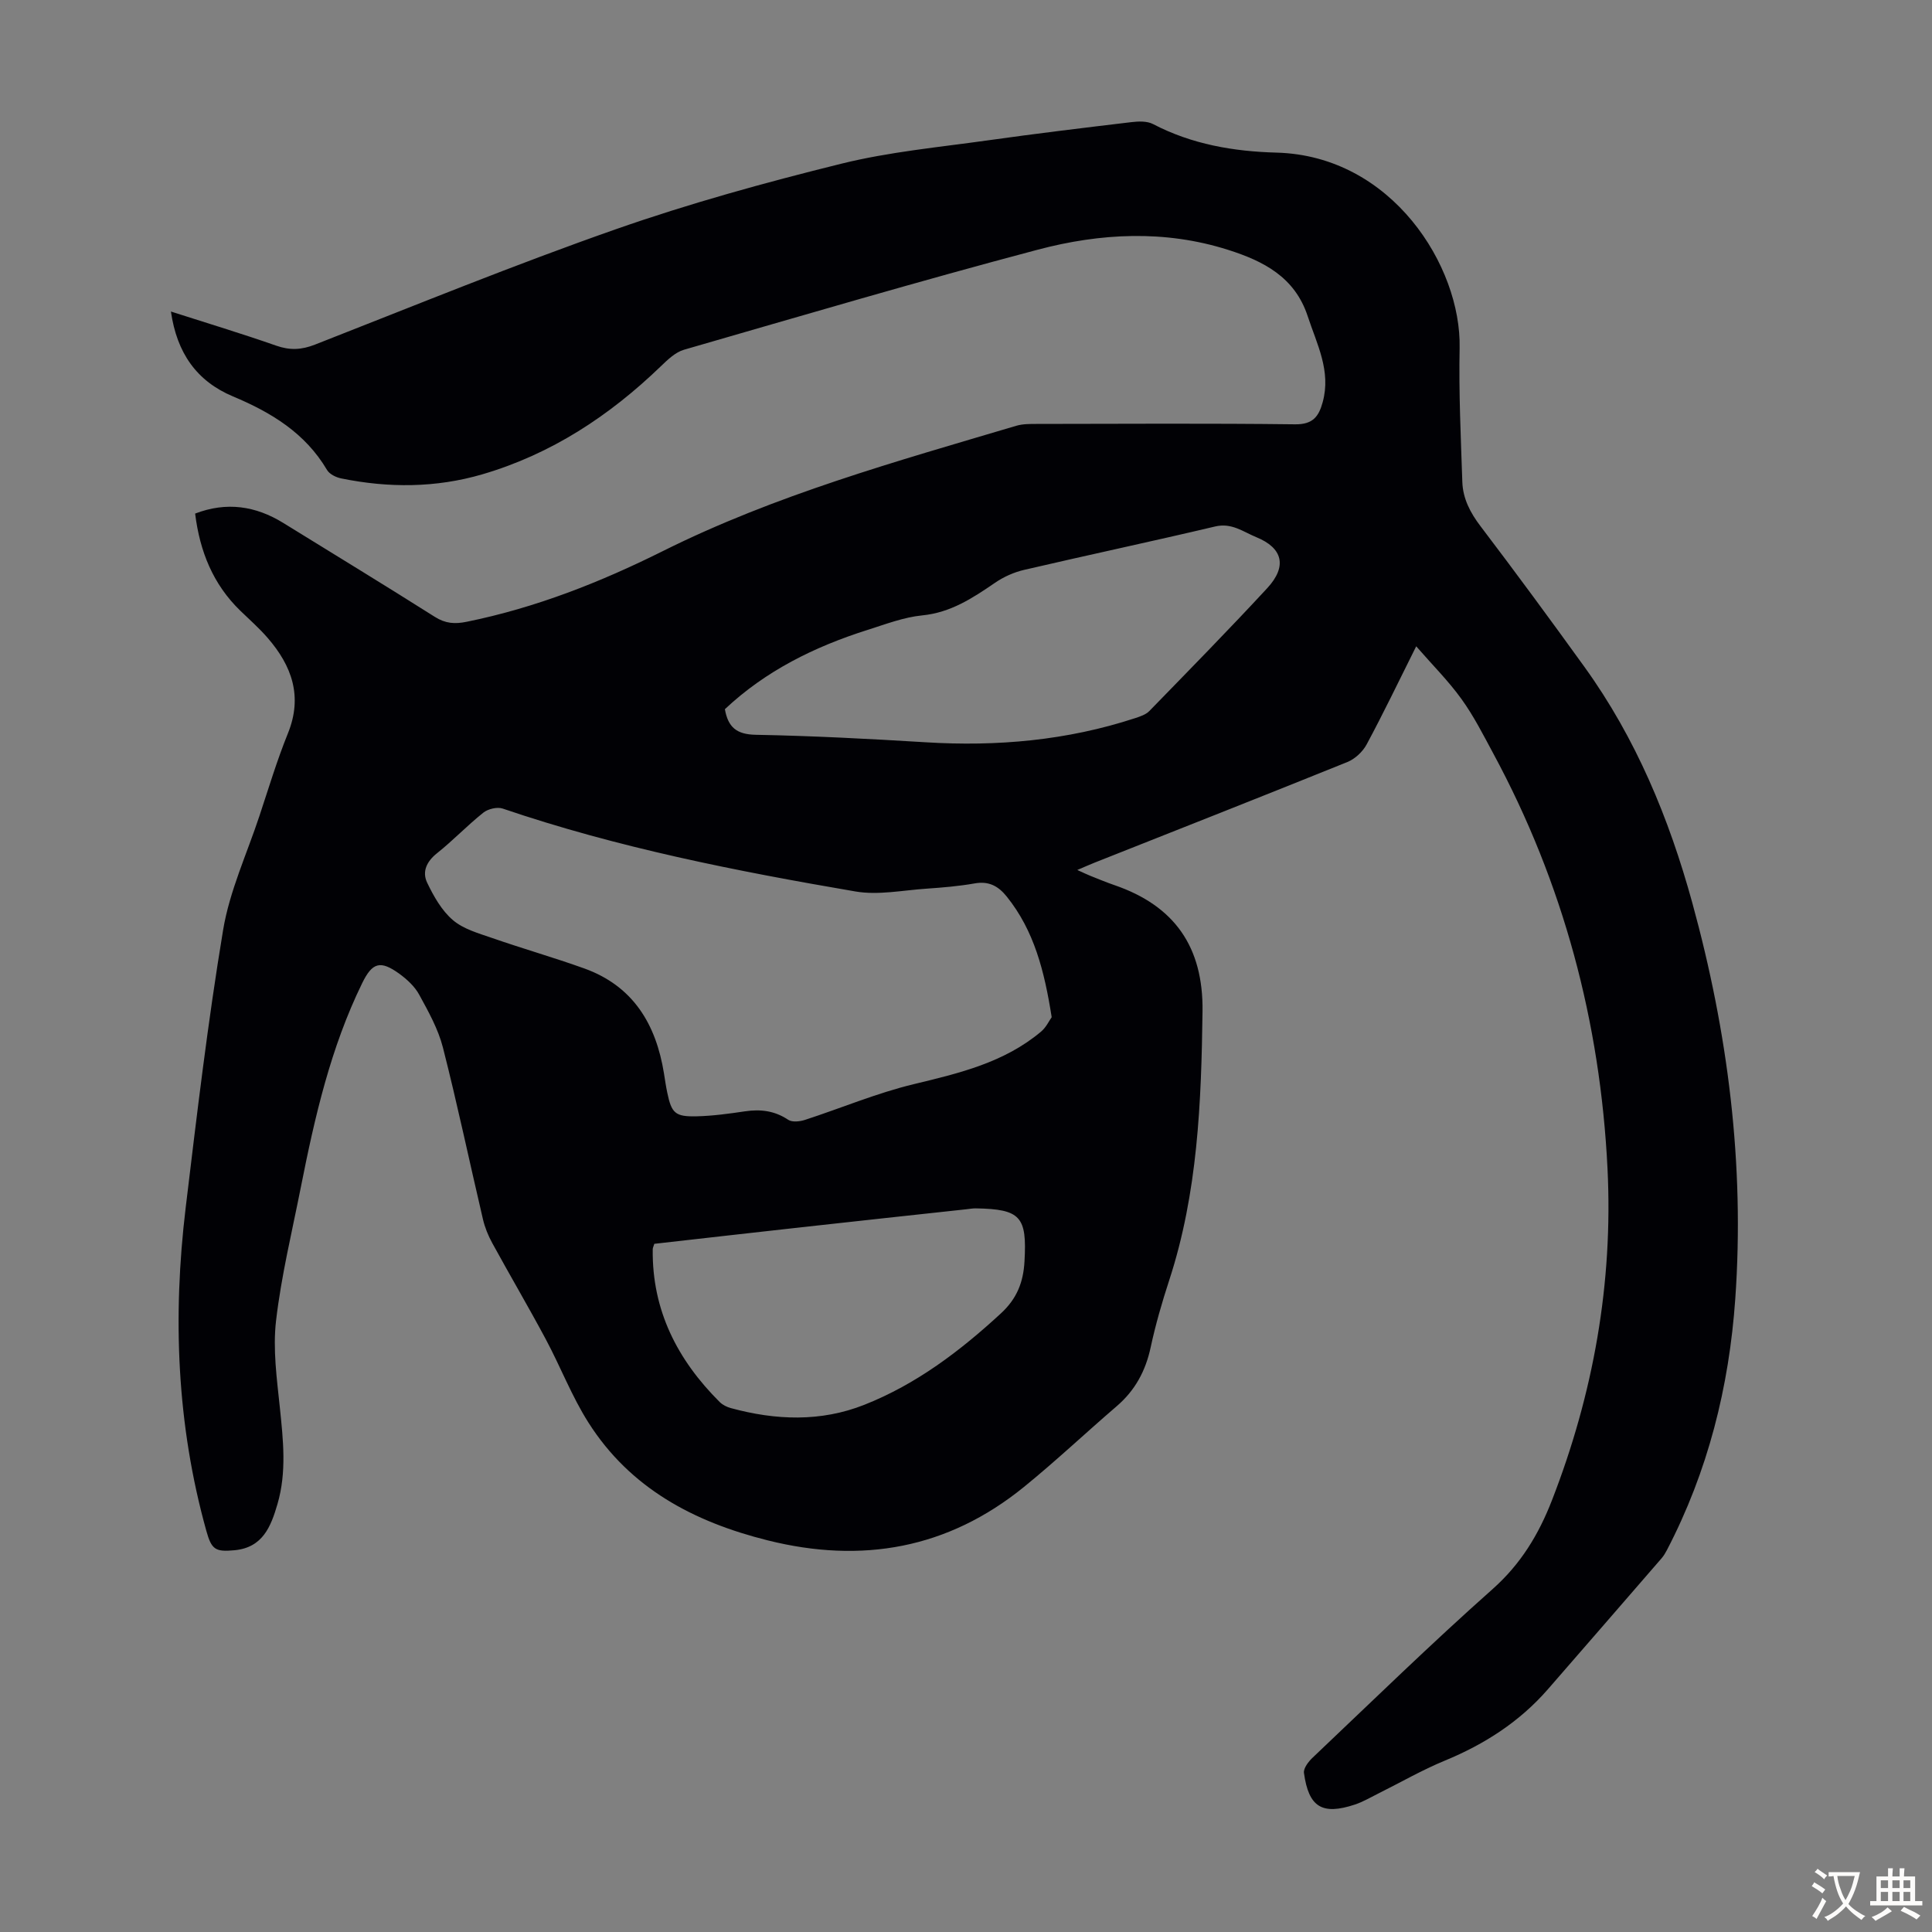 <svg enable-background="new 0 0 400 400" viewBox="0 0 400 400" xmlns="http://www.w3.org/2000/svg"><rect x="0" y="0" width="400" height="400" fill="#808080" stroke="none"/><path d="m293.21 133.81c-3.69 7.39-6.83 13.94-10.27 20.33-.81 1.5-2.39 2.98-3.96 3.62-17.41 7.04-34.88 13.91-52.33 20.83-1.01.4-2.01.85-3.61 1.53 1.26.57 1.98.92 2.73 1.22 1.66.66 3.31 1.35 5 1.93 12.42 4.28 18.37 12.79 18.2 26.11-.25 18.85-.98 37.56-6.9 55.69-1.49 4.56-2.83 9.2-3.84 13.89-1.05 4.89-3.23 8.92-7.03 12.18-6.45 5.54-12.64 11.39-19.23 16.74-15.73 12.76-33.51 15.92-53.05 11.03-15.28-3.82-28.45-10.78-37.09-24.38-3.46-5.44-5.79-11.58-8.85-17.29-3.58-6.69-7.43-13.23-11.07-19.89-.84-1.53-1.52-3.21-1.92-4.91-2.78-11.85-5.28-23.77-8.29-35.57-.98-3.83-3-7.44-4.92-10.95-.92-1.69-2.52-3.16-4.11-4.32-3.92-2.83-5.58-2.34-7.67 1.92-6.55 13.39-9.84 27.77-12.71 42.26-1.82 9.21-4.06 18.38-5.14 27.69-.68 5.88.17 11.99.79 17.95.69 6.71 1.44 13.36-.49 19.97-1.36 4.66-3.04 9.01-8.88 9.57-4 .38-4.77-.14-5.85-4.01-6.14-22-6.99-44.36-4.28-66.89 2.31-19.2 4.58-38.43 7.75-57.5 1.34-8.06 4.91-15.75 7.51-23.59 1.9-5.73 3.64-11.53 5.9-17.11 3.11-7.66.84-13.98-4.16-19.76-1.75-2.03-3.78-3.81-5.71-5.68-5.62-5.46-8.36-12.24-9.33-20.09 6.5-2.49 12.51-1.6 18.25 1.94 10.47 6.46 20.98 12.87 31.37 19.44 2.19 1.39 4.15 1.53 6.61 1.02 14.25-2.89 27.64-8.17 40.58-14.62 23.35-11.65 48.36-18.58 73.21-25.96 1.36-.4 2.88-.38 4.32-.38 17.8-.02 35.61-.14 53.41.08 3.67.04 4.89-1.62 5.7-4.59 1.77-6.46-1.2-11.99-3.11-17.81-2.67-8.1-9.16-11.4-16.47-13.72-13.12-4.17-26.45-3.47-39.43-.03-24.52 6.49-48.86 13.67-73.23 20.71-1.79.52-3.39 2.07-4.8 3.43-10.63 10.25-22.67 18.18-36.94 22.36-9.64 2.82-19.43 2.85-29.23.85-1.08-.22-2.43-.88-2.94-1.76-4.51-7.64-11.55-11.9-19.45-15.21-7.54-3.16-11.64-9.02-12.86-17.58 7.5 2.41 14.71 4.58 21.81 7.07 2.83.99 5.22.87 8.01-.22 20.71-8.11 41.31-16.54 62.29-23.89 15.27-5.35 30.94-9.67 46.66-13.56 9.93-2.46 20.25-3.42 30.43-4.85 9.86-1.39 19.74-2.58 29.63-3.76 1.48-.18 3.27-.25 4.51.4 8.04 4.2 16.7 5.67 25.59 5.91 23.9.65 38.22 23.55 37.88 40.41-.19 9.26.25 18.53.56 27.79.12 3.41 1.62 6.32 3.74 9.11 7.31 9.62 14.47 19.36 21.54 29.16 10.67 14.79 17.53 31.38 22.33 48.84 7.38 26.84 10.86 54.15 8.9 82-1.28 18.26-5.66 35.73-14.17 52.05-.31.59-.66 1.17-1.09 1.67-7.84 9.05-15.69 18.1-23.55 27.13-5.85 6.71-13.09 11.36-21.3 14.75-4.73 1.95-9.2 4.53-13.8 6.82-1.6.79-3.15 1.72-4.83 2.28-6.79 2.25-9.58.56-10.56-6.54-.13-.97.94-2.36 1.81-3.18 12.35-11.71 24.53-23.6 37.25-34.89 5.84-5.19 9.53-11.3 12.28-18.37 8.6-22.1 12.67-44.99 11.51-68.65-1.49-30.35-9.15-59.11-23.63-85.94-2.07-3.84-4.05-7.77-6.59-11.29-2.7-3.76-6-7.04-9.39-10.94zm-75.47 76.79c-1.5-9.53-3.62-17.9-9.3-24.97-1.76-2.19-3.71-3.25-6.64-2.73-3.3.58-6.66.86-10 1.09-4.9.33-9.96 1.39-14.68.58-24.68-4.22-49.24-9.06-73.03-17.16-1.14-.39-3.04.06-4.02.84-3.32 2.64-6.27 5.76-9.59 8.4-2.16 1.72-3.13 3.83-2.04 6.11 1.35 2.81 3.01 5.76 5.32 7.73 2.18 1.87 5.32 2.74 8.15 3.72 6.32 2.2 12.78 4.04 19.07 6.3 10.13 3.65 14.85 11.56 16.49 21.74.21 1.32.4 2.65.68 3.97.89 4.26 1.63 5.01 6.1 4.9 3.33-.08 6.67-.54 9.98-1.03 3.23-.48 6.15-.13 8.96 1.75.81.54 2.4.37 3.47.02 7.51-2.44 14.85-5.55 22.5-7.39 9.42-2.27 18.72-4.46 26.35-10.86 1.07-.88 1.69-2.26 2.23-3.01zm-67.66-63.77c.66 3.75 2.43 5.22 6.37 5.3 11.74.22 23.47.83 35.19 1.55 14.78.91 29.27-.37 43.39-5 1.03-.34 2.21-.73 2.93-1.47 8.19-8.42 16.43-16.81 24.41-25.44 4.18-4.53 3.21-8.32-2.28-10.56-2.71-1.11-5.08-3.02-8.5-2.21-13.16 3.11-26.39 5.92-39.57 8.99-2.11.49-4.24 1.45-6.03 2.68-4.63 3.17-9.16 6.16-15.06 6.74-3.84.38-7.59 1.83-11.32 3.01-10.97 3.47-21.11 8.48-29.53 16.41zm-14.61 110.69c-.16.52-.33.83-.33 1.14-.16 12.63 5.12 22.9 13.87 31.62.6.59 1.48 1.03 2.3 1.25 9.28 2.53 18.61 2.9 27.66-.69 10.74-4.25 19.79-11.11 28.25-18.91 3.33-3.07 4.65-6.46 4.89-10.77.53-9.27-.78-10.82-10.09-10.98-.66-.01-1.33.12-1.99.19-11.33 1.23-22.67 2.45-34 3.71-10.2 1.13-20.4 2.29-30.56 3.44z" fill="#010105"/><g fill="#fcfbfa"><path d="m377.9 391.2c-.2.3-.4.5-.6.8-.7-.6-1.4-1-2.2-1.5.2-.3.4-.5.5-.8.6.4 1.4.8 2.3 1.5zm-1.8 6.1c-.2-.2-.5-.4-.9-.6.4-.6.8-1.2 1.2-1.9s.7-1.3.9-1.9c.3.3.5.5.8.7-.7 1.3-1.4 2.6-2 3.7zm2.2-9c-.3.3-.5.5-.6.8-.6-.6-1.3-1.1-2-1.5.3-.3.5-.5.6-.7.6.5 1.3.9 2 1.4zm.3.2v-.9h2 4.5c-.3 1.3-.6 2.5-1 3.6s-.9 2.1-1.4 3c.4.5 1 1 1.6 1.4s1.2.8 1.9 1.1c-.3.2-.5.4-.8.8-.4-.3-1-.7-1.6-1.2s-1.2-1.1-1.6-1.6c-.5.6-1.1 1.1-1.7 1.6s-1.4.9-2.1 1.4c-.1-.3-.3-.5-.7-.8.6-.2 1.2-.5 1.9-1s1.4-1.1 2-1.8c-.5-.8-.9-1.6-1.2-2.5s-.6-2-.8-3.2c-.4.1-.7.1-1 .1zm2.5 2.7c.3 1 .7 1.7 1 2.2.3-.5.6-1.1 1-2s.6-1.9.9-3h-3.2-.4c.1.9.3 1.8.7 2.8z"/><path d="m396.5 388.5v1.5 3.6h1.5v.9c-.4 0-1 0-1.7 0h-7.9c-.5 0-.9 0-1.2 0v-.9h1.3v-3.5c0-.7 0-1.2 0-1.6h2.4c0-.8 0-1.4 0-1.7h1c0 .3-.1.8-.1 1.7h1.5c0-.8 0-1.4 0-1.7h1c0 .3-.1.9-.1 1.7zm-8.2 9.2c-.2-.3-.5-.5-.8-.8.8-.3 1.4-.6 1.9-.9s1-.7 1.4-1.1c.3.3.6.5.9.8-1.6 1-2.8 1.6-3.4 2zm2.6-6.8v-1.6h-1.5v1.6zm0 2.7v-1.9h-1.5v1.9zm2.4-2.7v-1.6h-1.5v1.6zm0 2.7v-1.9h-1.5v1.9zm.2 2 .7-.8c.4.2.9.5 1.6.8s1.3.7 1.8 1c-.3.3-.5.5-.8.8-.4-.3-1.5-1-3.3-1.8zm2-4.7v-1.6h-1.4v1.6zm0 2.7v-1.9h-1.4v1.9z"/></g></svg>